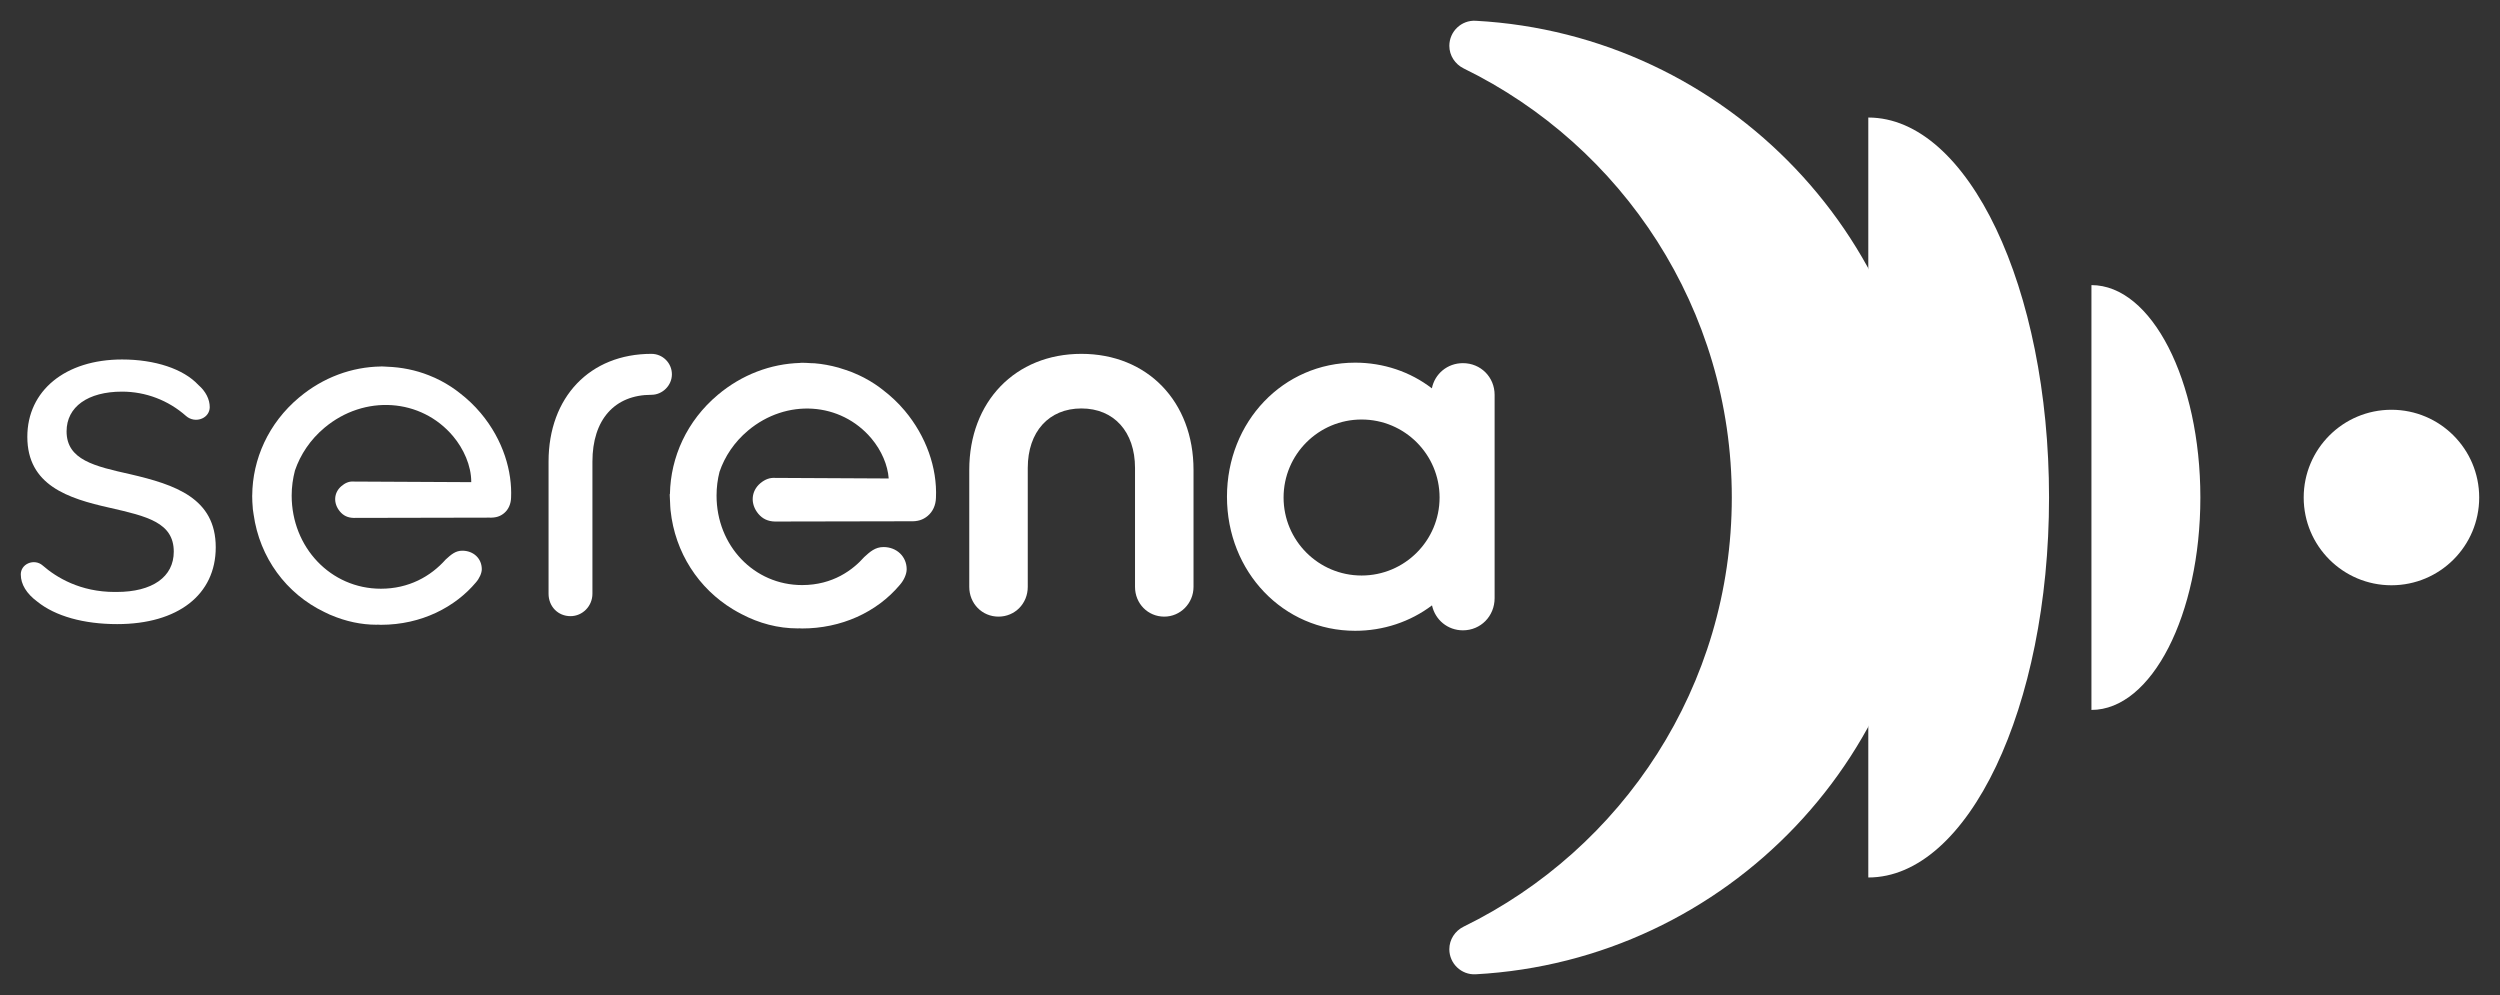 <svg class="logo" xmlns="http://www.w3.org/2000/svg" xmlns:xlink="http://www.w3.org/1999/xlink" version="1.1" id="Layer_1" x="0px" y="0px" viewBox="0 0 256.414 102.055" style="enable-background:new 0 0 256.414 102.055;" xml:space="preserve">
    <rect x="0" y="0" width="256.414" height="102.055" fill="#333333" stroke="none"/>
    <linearGradient id="SVGID_1_" gradientUnits="userSpaceOnUse" x1="1.09" y1="50.833" x2="336.853" y2="50.833">
        <stop offset="0" style="stop-color:#0C84B4"></stop>
        <stop offset="1" style="stop-color:#59BDB8"></stop>
    </linearGradient>
    <path style="fill:white" d="M49.306,42.368c-0.668-0.796-1.404-1.483-2.184-2.081c-0.256-0.204-0.527-0.399-0.812-0.587  c-0.013-0.008-0.025-0.018-0.038-0.026c-0.686-0.449-1.444-0.853-2.279-1.178c-1.377-0.547-2.826-0.832-4.286-0.884  c-0.215-0.01-0.425-0.031-0.644-0.031l-0.009,0.009c-2.945,0.045-5.902,1.1-8.384,3.183c-3.142,2.636-4.777,6.32-4.801,10.052  l-0.007,0.007c0,0.026,0.004,0.051,0.004,0.077c0,0.383,0.021,0.767,0.056,1.15c0.004,0.051,0.004,0.103,0.008,0.153  c0.019,0.183,0.054,0.365,0.081,0.548c0.622,4.456,3.365,8.14,7.238,10.004c0.192,0.096,0.383,0.19,0.576,0.275  c0.032,0.014,0.065,0.026,0.098,0.039c1.553,0.666,3.157,0.998,4.682,0.998c0.046,0.001,0.093-0.006,0.14-0.008  c0.107,0.002,0.211,0.016,0.318,0.016c4.2,0,7.65-1.85,9.75-4.351c0.351-0.399,0.601-0.949,0.601-1.35c0-1.101-0.851-1.9-2-1.9  c-0.7,0-1.15,0.4-1.7,0.9c-1.551,1.75-3.801,3-6.65,3c-5.15,0-9.15-4.25-9.15-9.551c0-0.896,0.123-1.756,0.336-2.573  c0.56-1.637,1.572-3.164,3.026-4.383c4.099-3.439,9.919-3.037,13.198,0.871c1.06,1.263,1.867,3.002,1.859,4.706l-12.061-0.061  c-0.494-0.043-0.903,0.17-1.247,0.459c-0.805,0.675-0.865,1.77-0.159,2.613c0.354,0.422,0.797,0.638,1.398,0.655l13.88-0.028  c0.743,0.03,1.184-0.145,1.567-0.466c0.46-0.386,0.689-0.969,0.706-1.571C52.54,48.401,51.652,45.165,49.306,42.368z"></path>
    <linearGradient id="SVGID_00000029015598140650136880000010027030839394328223_" gradientUnits="userSpaceOnUse" x1="1.09" y1="50.833" x2="336.853" y2="50.833">
        <stop offset="0" style="stop-color:#0C84B4"></stop>
        <stop offset="1" style="stop-color:#59BDB8"></stop>
    </linearGradient>
    <path style="fill:white;" d="M92.8,42.127  c-0.682-0.813-1.445-1.523-2.26-2.146c-0.221-0.176-0.451-0.342-0.686-0.502c-0.051-0.035-0.102-0.07-0.154-0.104  c-0.327-0.216-0.666-0.416-1.017-0.601c-0.036-0.019-0.072-0.039-0.108-0.058c-0.3-0.155-0.607-0.296-0.921-0.427  c-0.121-0.052-0.241-0.105-0.363-0.154c-0.187-0.072-0.379-0.134-0.57-0.198c-0.246-0.084-0.491-0.168-0.741-0.237  c-0.007-0.002-0.015-0.003-0.023-0.005c-0.785-0.215-1.59-0.367-2.414-0.435c-0.132-0.011-0.264-0.006-0.396-0.013  c-0.292-0.018-0.583-0.039-0.878-0.039h-0.155l-0.016,0.016c-3.057,0.08-6.018,1.212-8.463,3.263  c-3.191,2.678-4.853,6.398-4.923,10.172l-0.019,0.019v0.155c0,0.045,0.006,0.089,0.007,0.135c0.001,0.188,0.019,0.375,0.027,0.562  c0.013,0.262,0.018,0.525,0.045,0.782c0.001,0.01,0.003,0.02,0.004,0.03c0.458,4.357,2.889,8.029,6.403,10.153  c0.018,0.011,0.036,0.021,0.054,0.032c0.272,0.163,0.549,0.319,0.833,0.463c1.787,0.941,3.743,1.461,5.737,1.461  c0.021,0,0.043,0.001,0.064,0.001c0.035,0,0.069-0.007,0.103-0.008c0.1,0.002,0.197,0.015,0.298,0.015  c3.986,0,7.645-1.635,10.032-4.479c0.421-0.479,0.693-1.106,0.693-1.597c0-1.297-1.021-2.275-2.375-2.275  c-0.855,0-1.388,0.484-1.98,1.026c-1.162,1.312-3.21,2.874-6.37,2.874c-4.921,0-8.775-4.03-8.775-9.176  c0-0.849,0.107-1.667,0.305-2.442c0.537-1.573,1.513-3.044,2.923-4.228c3.941-3.308,9.507-2.945,12.67,0.825  c1.021,1.218,1.662,2.719,1.759,4.088l-11.642-0.059c-0.534-0.035-1.028,0.133-1.521,0.545c-0.965,0.811-1.052,2.132-0.205,3.142  c0.43,0.511,0.978,0.769,1.687,0.788l13.864-0.027c0.785,0.031,1.325-0.136,1.823-0.555c0.52-0.436,0.817-1.092,0.84-1.841  C96.142,47.981,94.977,44.722,92.8,42.127z"></path>
    <linearGradient id="SVGID_00000159447056513051576710000010106014821541839493_" gradientUnits="userSpaceOnUse" x1="1.09" y1="49.744" x2="336.853" y2="49.744">
        <stop offset="0" style="stop-color:#0C84B4"></stop>
        <stop offset="1" style="stop-color:#59BDB8"></stop>
    </linearGradient>
    <path style="fill:white" d="M66.814,36.293  c-6.311,0-10.551,4.441-10.551,11.051v13.551c0,1.312,0.968,2.301,2.25,2.301c1.24,0,2.25-1.032,2.25-2.301V47.344  c0-4.29,2.262-6.851,6.051-6.851c1.138,0,2.1-0.962,2.1-2.1C68.914,37.235,67.972,36.293,66.814,36.293z"></path>
    <linearGradient id="SVGID_00000020362691846257842260000010747788615364991165_" gradientUnits="userSpaceOnUse" x1="1.09" y1="49.769" x2="336.853" y2="49.769">
        <stop offset="0" style="stop-color:#0C84B4"></stop>
        <stop offset="1" style="stop-color:#59BDB8"></stop>
    </linearGradient>
    <path style="fill:white" d="M110.914,36.293  c-6.771,0-11.501,4.894-11.501,11.901v12c0,1.711,1.317,3.051,3,3.051s3-1.34,3-3.051v-12.2c0-3.706,2.159-6.101,5.501-6.101  c3.341,0,5.5,2.395,5.5,6.101v12.2c0,1.711,1.317,3.051,3,3.051c1.654,0,3-1.368,3-3.051v-12  C122.414,41.186,117.685,36.293,110.914,36.293z"></path>
    <g>
        <linearGradient id="SVGID_00000160165303208496282370000002868320644779714438_" gradientUnits="userSpaceOnUse" x1="1.09" y1="51.028" x2="336.853" y2="51.028">
            <stop offset="0" style="stop-color:#0C84B4"></stop>
            <stop offset="1" style="stop-color:#59BDB8"></stop>
        </linearGradient>
        <circle style="fill:white" cx="245.28" cy="51.028" r="9"></circle>
            <linearGradient id="SVGID_00000125583676604691708320000003728020042402199226_" gradientUnits="userSpaceOnUse" x1="1.09" y1="51.028" x2="336.853" y2="51.028">
                <stop offset="0" style="stop-color:#0C84B4"></stop>
                <stop offset="1" style="stop-color:#59BDB8"></stop>
        </linearGradient>
        <path style="fill:white;" d="M191.623,90l0-77.945   c10.239,0,18.538,17.449,18.538,38.972C210.162,72.552,201.862,90,191.623,90z"></path>
        <linearGradient id="SVGID_00000026867502355366619040000016790910618639158187_" gradientUnits="userSpaceOnUse" x1="1.09" y1="51.028" x2="336.853" y2="51.028">
            <stop offset="0" style="stop-color:#0C84B4"></stop>
            <stop offset="1" style="stop-color:#59BDB8"></stop>
        </linearGradient>
        <path style="fill:white;" d="M214.51,72.814l0-43.572   c6.17,0,11.172,9.754,11.172,21.786C225.683,63.06,220.681,72.814,214.51,72.814z"></path>
        <linearGradient id="SVGID_00000099629751477407695820000004111453080006345877_" gradientUnits="userSpaceOnUse" x1="1.09" y1="51.028" x2="336.853" y2="51.028">
            <stop offset="0" style="stop-color:#0C84B4"></stop>
            <stop offset="1" style="stop-color:#59BDB8"></stop>
        </linearGradient>
        <path style="fill:white" d="M177.623,51.028   c0,19.341-11.218,36.051-27.496,44.009c-0.894,0.437-1.476,1.326-1.476,2.321l0,0c0,1.468,1.232,2.649,2.698,2.57   c25.792-1.4,46.275-22.758,46.275-48.899c0-26.141-20.482-47.499-46.274-48.899c-1.466-0.08-2.698,1.101-2.698,2.57v0   c0,0.995,0.582,1.884,1.476,2.321C166.405,14.977,177.623,31.687,177.623,51.028z"></path>
    </g>
    <g>
        <linearGradient id="SVGID_00000156550497872132525240000018285201333423806096_" gradientUnits="userSpaceOnUse" x1="1.09" y1="50.441" x2="336.853" y2="50.441">
            <stop offset="0" style="stop-color:#0C84B4"></stop>
            <stop offset="1" style="stop-color:#59BDB8"></stop>
        </linearGradient>
        <path style="fill:white" d="M2.134,58.928   c0,0.999,0.586,1.961,1.695,2.78c1.844,1.488,4.75,2.304,8.191,2.304c6.235,0,10.108-3.018,10.108-7.875   c0-5.038-4.148-6.422-8.771-7.499c-3.646-0.816-6.528-1.461-6.528-4.395c0-2.514,2.182-4.075,5.693-4.075   c2.417,0,4.748,0.888,6.563,2.5c0.449,0.397,1.094,0.499,1.64,0.256c0.484-0.212,0.778-0.643,0.788-1.154   c0-0.821-0.414-1.635-1.166-2.285c-1.525-1.645-4.443-2.615-7.825-2.615c-5.813,0-9.719,3.188-9.719,7.932   c0,4.97,4.165,6.318,8.432,7.273c3.826,0.876,6.588,1.508,6.588,4.508c0,2.587-2.19,4.131-5.859,4.131l-0.188,0.001   c-0.001,0-0.003,0-0.004,0c-3.538,0-5.979-1.48-7.404-2.723c-0.402-0.35-0.976-0.432-1.479-0.21   c-0.464,0.207-0.747,0.621-0.756,1.108L2.134,58.928z"></path>
    </g>
    <linearGradient id="SVGID_00000087380270000275002910000007909701580613214866_" gradientUnits="userSpaceOnUse" x1="1.09" y1="50.947" x2="336.853" y2="50.947">
        <stop offset="0" style="stop-color:#0C84B4"></stop>
        <stop offset="1" style="stop-color:#59BDB8"></stop>
    </linearGradient>
    <path style="fill:white" d="M150.046,37.247  c-1.594,0-2.886,1.092-3.185,2.584c-2.214-1.705-4.97-2.635-7.866-2.635c-7.374,0-13.15,6.041-13.15,13.752  c0,7.71,5.776,13.75,13.15,13.75c2.885,0,5.647-0.92,7.88-2.608c0.322,1.482,1.6,2.56,3.171,2.56c1.822,0,3.25-1.45,3.25-3.301  V40.497C153.296,38.675,151.869,37.247,150.046,37.247z M139.651,59.028c-4.418,0-8-3.582-8-8s3.582-8,8-8s8,3.582,8,8  S144.069,59.028,139.651,59.028z"></path>
</svg>